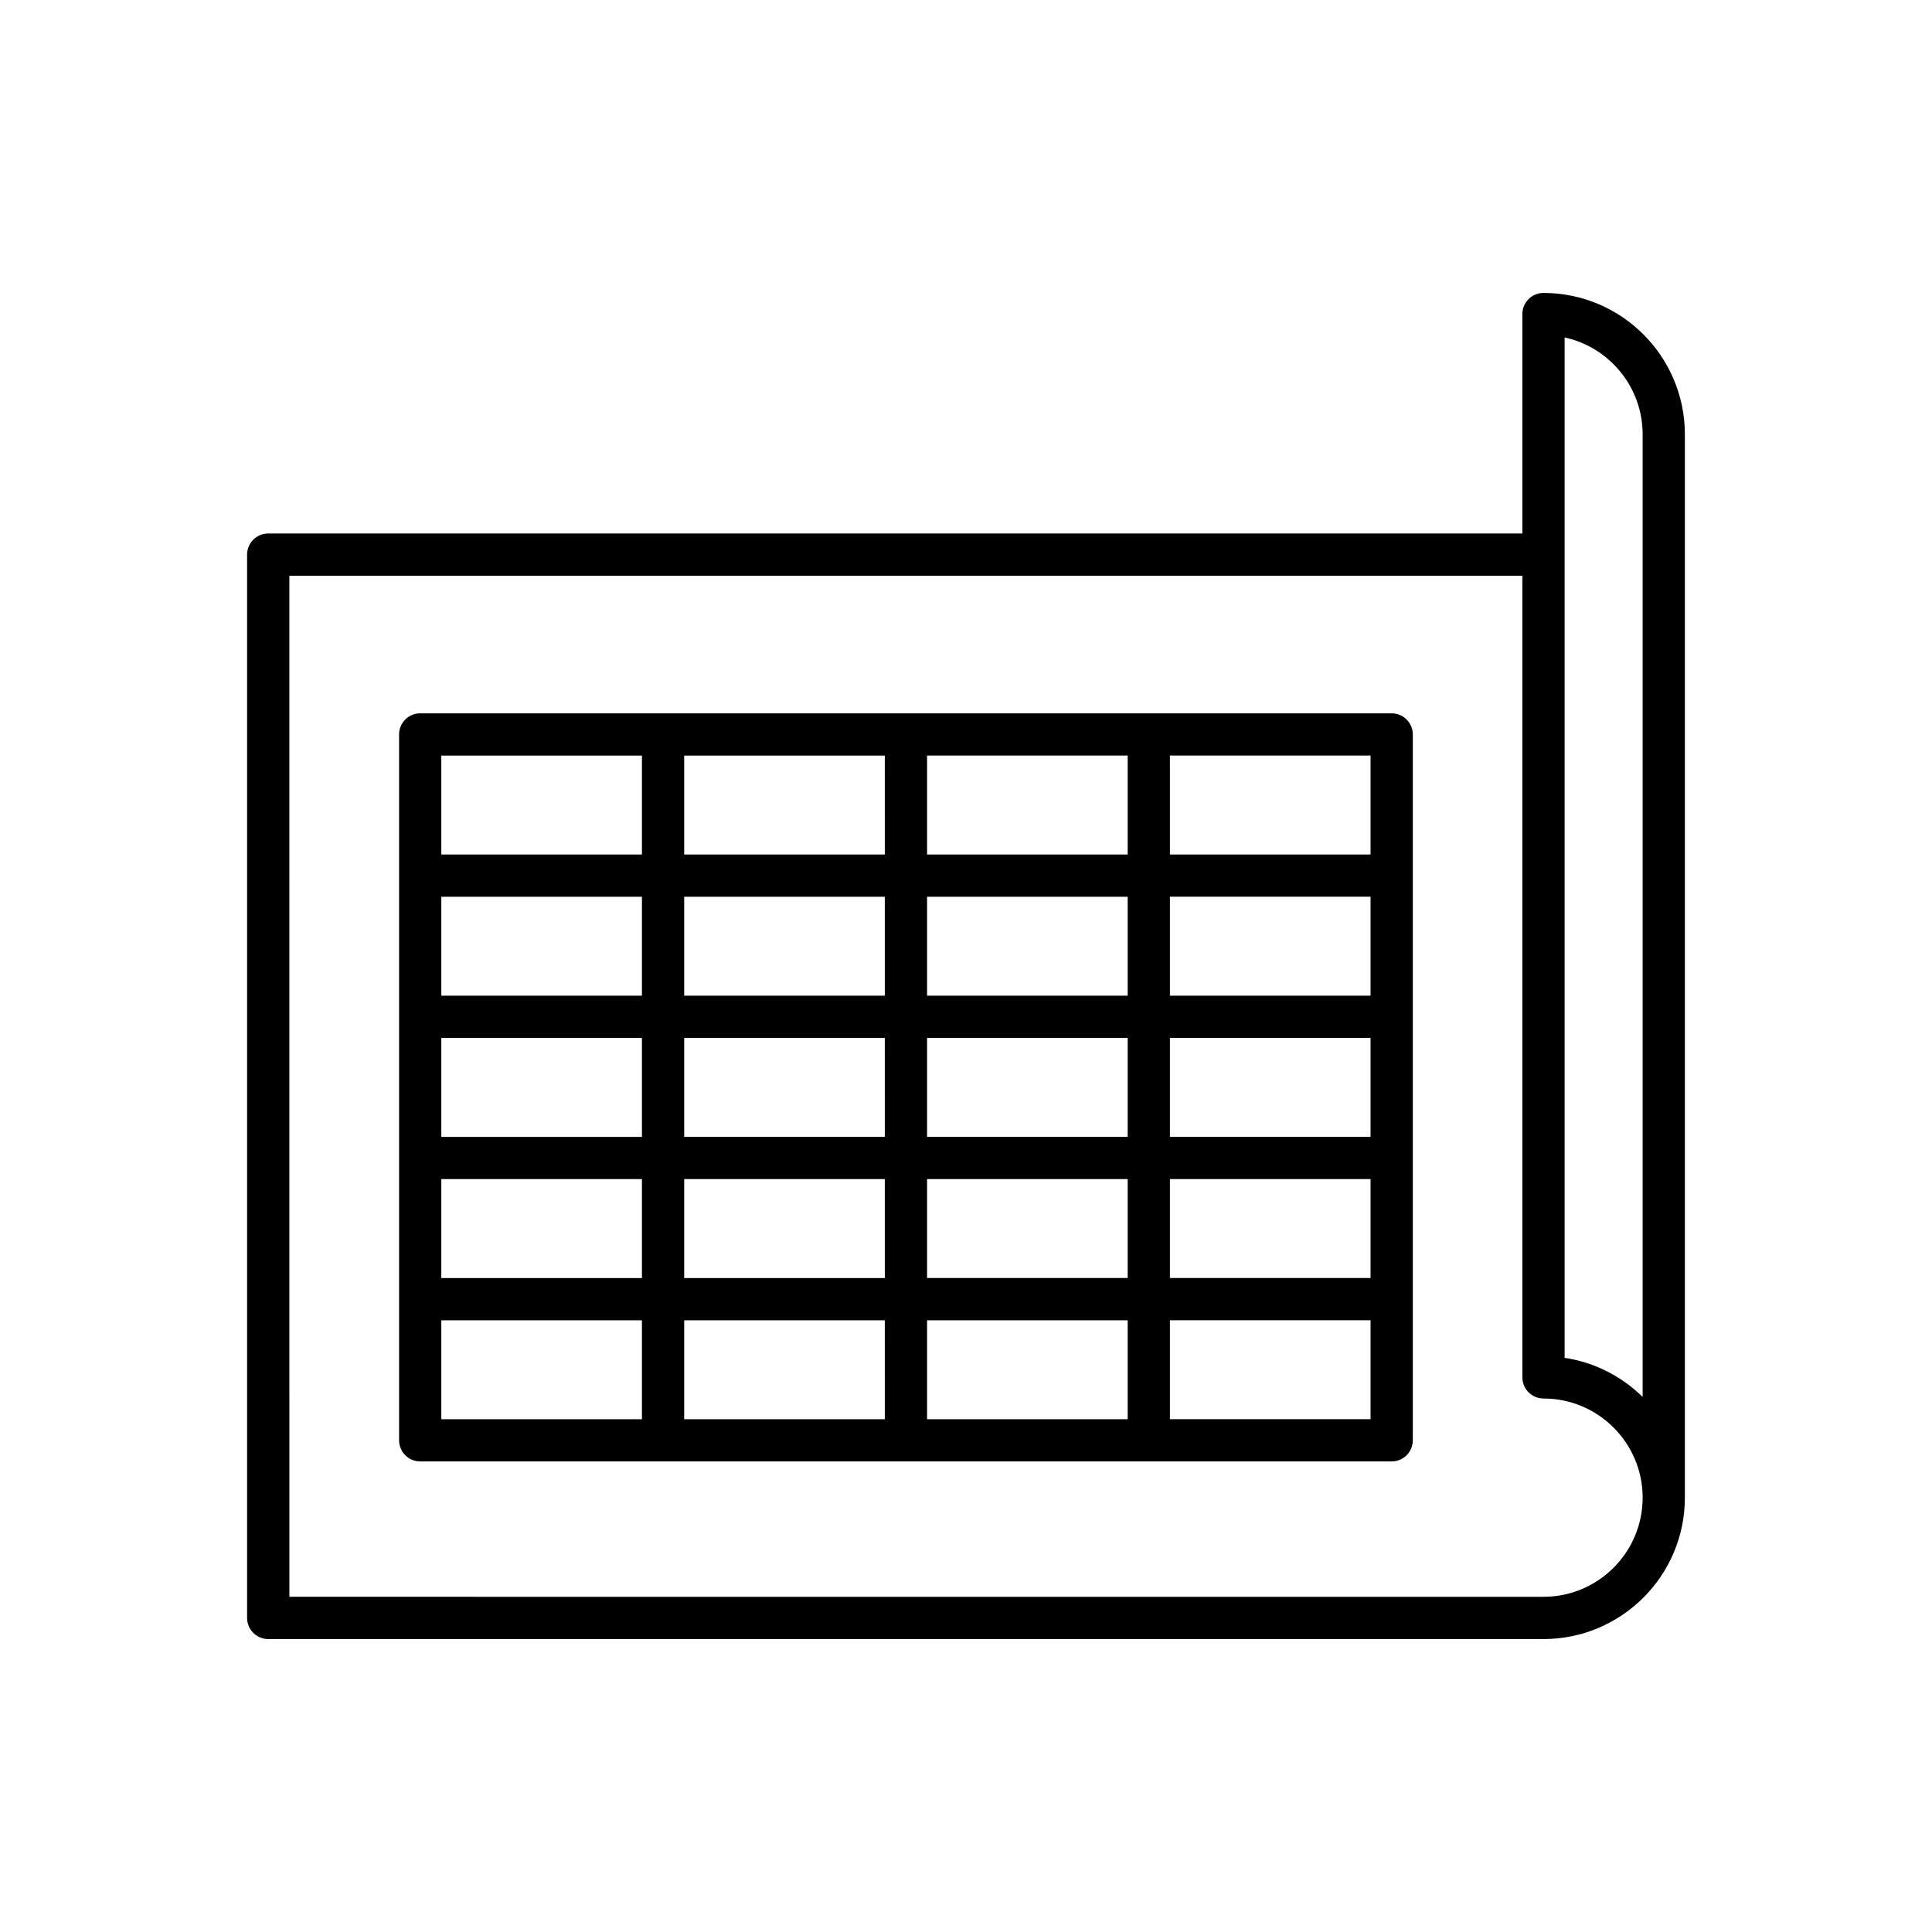 <?xml version="1.0" encoding="UTF-8"?>
<!-- Uploaded to: SVG Find, www.svgrepo.com, Generator: SVG Find Mixer Tools -->
<svg fill="#000000" width="800px" height="800px" version="1.1" viewBox="144 144 512 512" xmlns="http://www.w3.org/2000/svg">
 <g>
  <path d="m215.08 578.37h337.96c20.66 0 37.469-16.809 37.469-37.473v-281.79c0-20.66-16.809-37.473-37.469-37.473-3.094 0-5.598 2.508-5.598 5.598v58.145l-332.36 0.004c-3.094 0-5.598 2.508-5.598 5.598v281.79c0 3.094 2.504 5.602 5.598 5.602zm343.56-344.94c11.809 2.57 20.676 13.105 20.676 25.676v255.1c-5.512-5.426-12.684-9.164-20.676-10.363zm-337.96 63.141h326.77v212.45c0 3.09 2.504 5.598 5.598 5.598 14.488 0 26.273 11.785 26.273 26.273s-11.785 26.277-26.273 26.277l-332.36-0.004z"/>
  <path d="m512.81 333.04h-257.45c-3.094 0-5.598 2.508-5.598 5.598v187.06c0 3.09 2.504 5.598 5.598 5.598h257.45c3.094 0 5.598-2.508 5.598-5.598v-187.06c0-3.09-2.504-5.598-5.598-5.598zm-198.69 187.07h-53.168v-26.215h53.168zm0-37.414h-53.168v-26.219h53.168zm0-37.414h-53.168v-26.219h53.168zm0-37.414h-53.168v-26.215h53.168zm0-37.41h-53.168v-26.219h53.168zm64.367 149.65h-53.172v-26.215h53.168zm0-37.414h-53.172v-26.219h53.168zm0-37.414h-53.172v-26.219h53.168zm0-37.414h-53.172v-26.215h53.168zm0-37.41h-53.172v-26.219h53.168zm64.359 149.65h-53.164v-26.215h53.164zm0-37.414h-53.164v-26.219h53.164zm0-37.414h-53.164v-26.219h53.164zm0-37.414h-53.164v-26.215h53.164zm0-37.41h-53.164v-26.219h53.164zm64.363 149.65h-53.168v-26.215h53.168zm0-37.414h-53.168v-26.219h53.168zm0-37.414h-53.168v-26.219h53.168zm0-37.414h-53.168v-26.215h53.168zm0-37.41h-53.168v-26.219h53.168z"/>
 </g>
</svg>